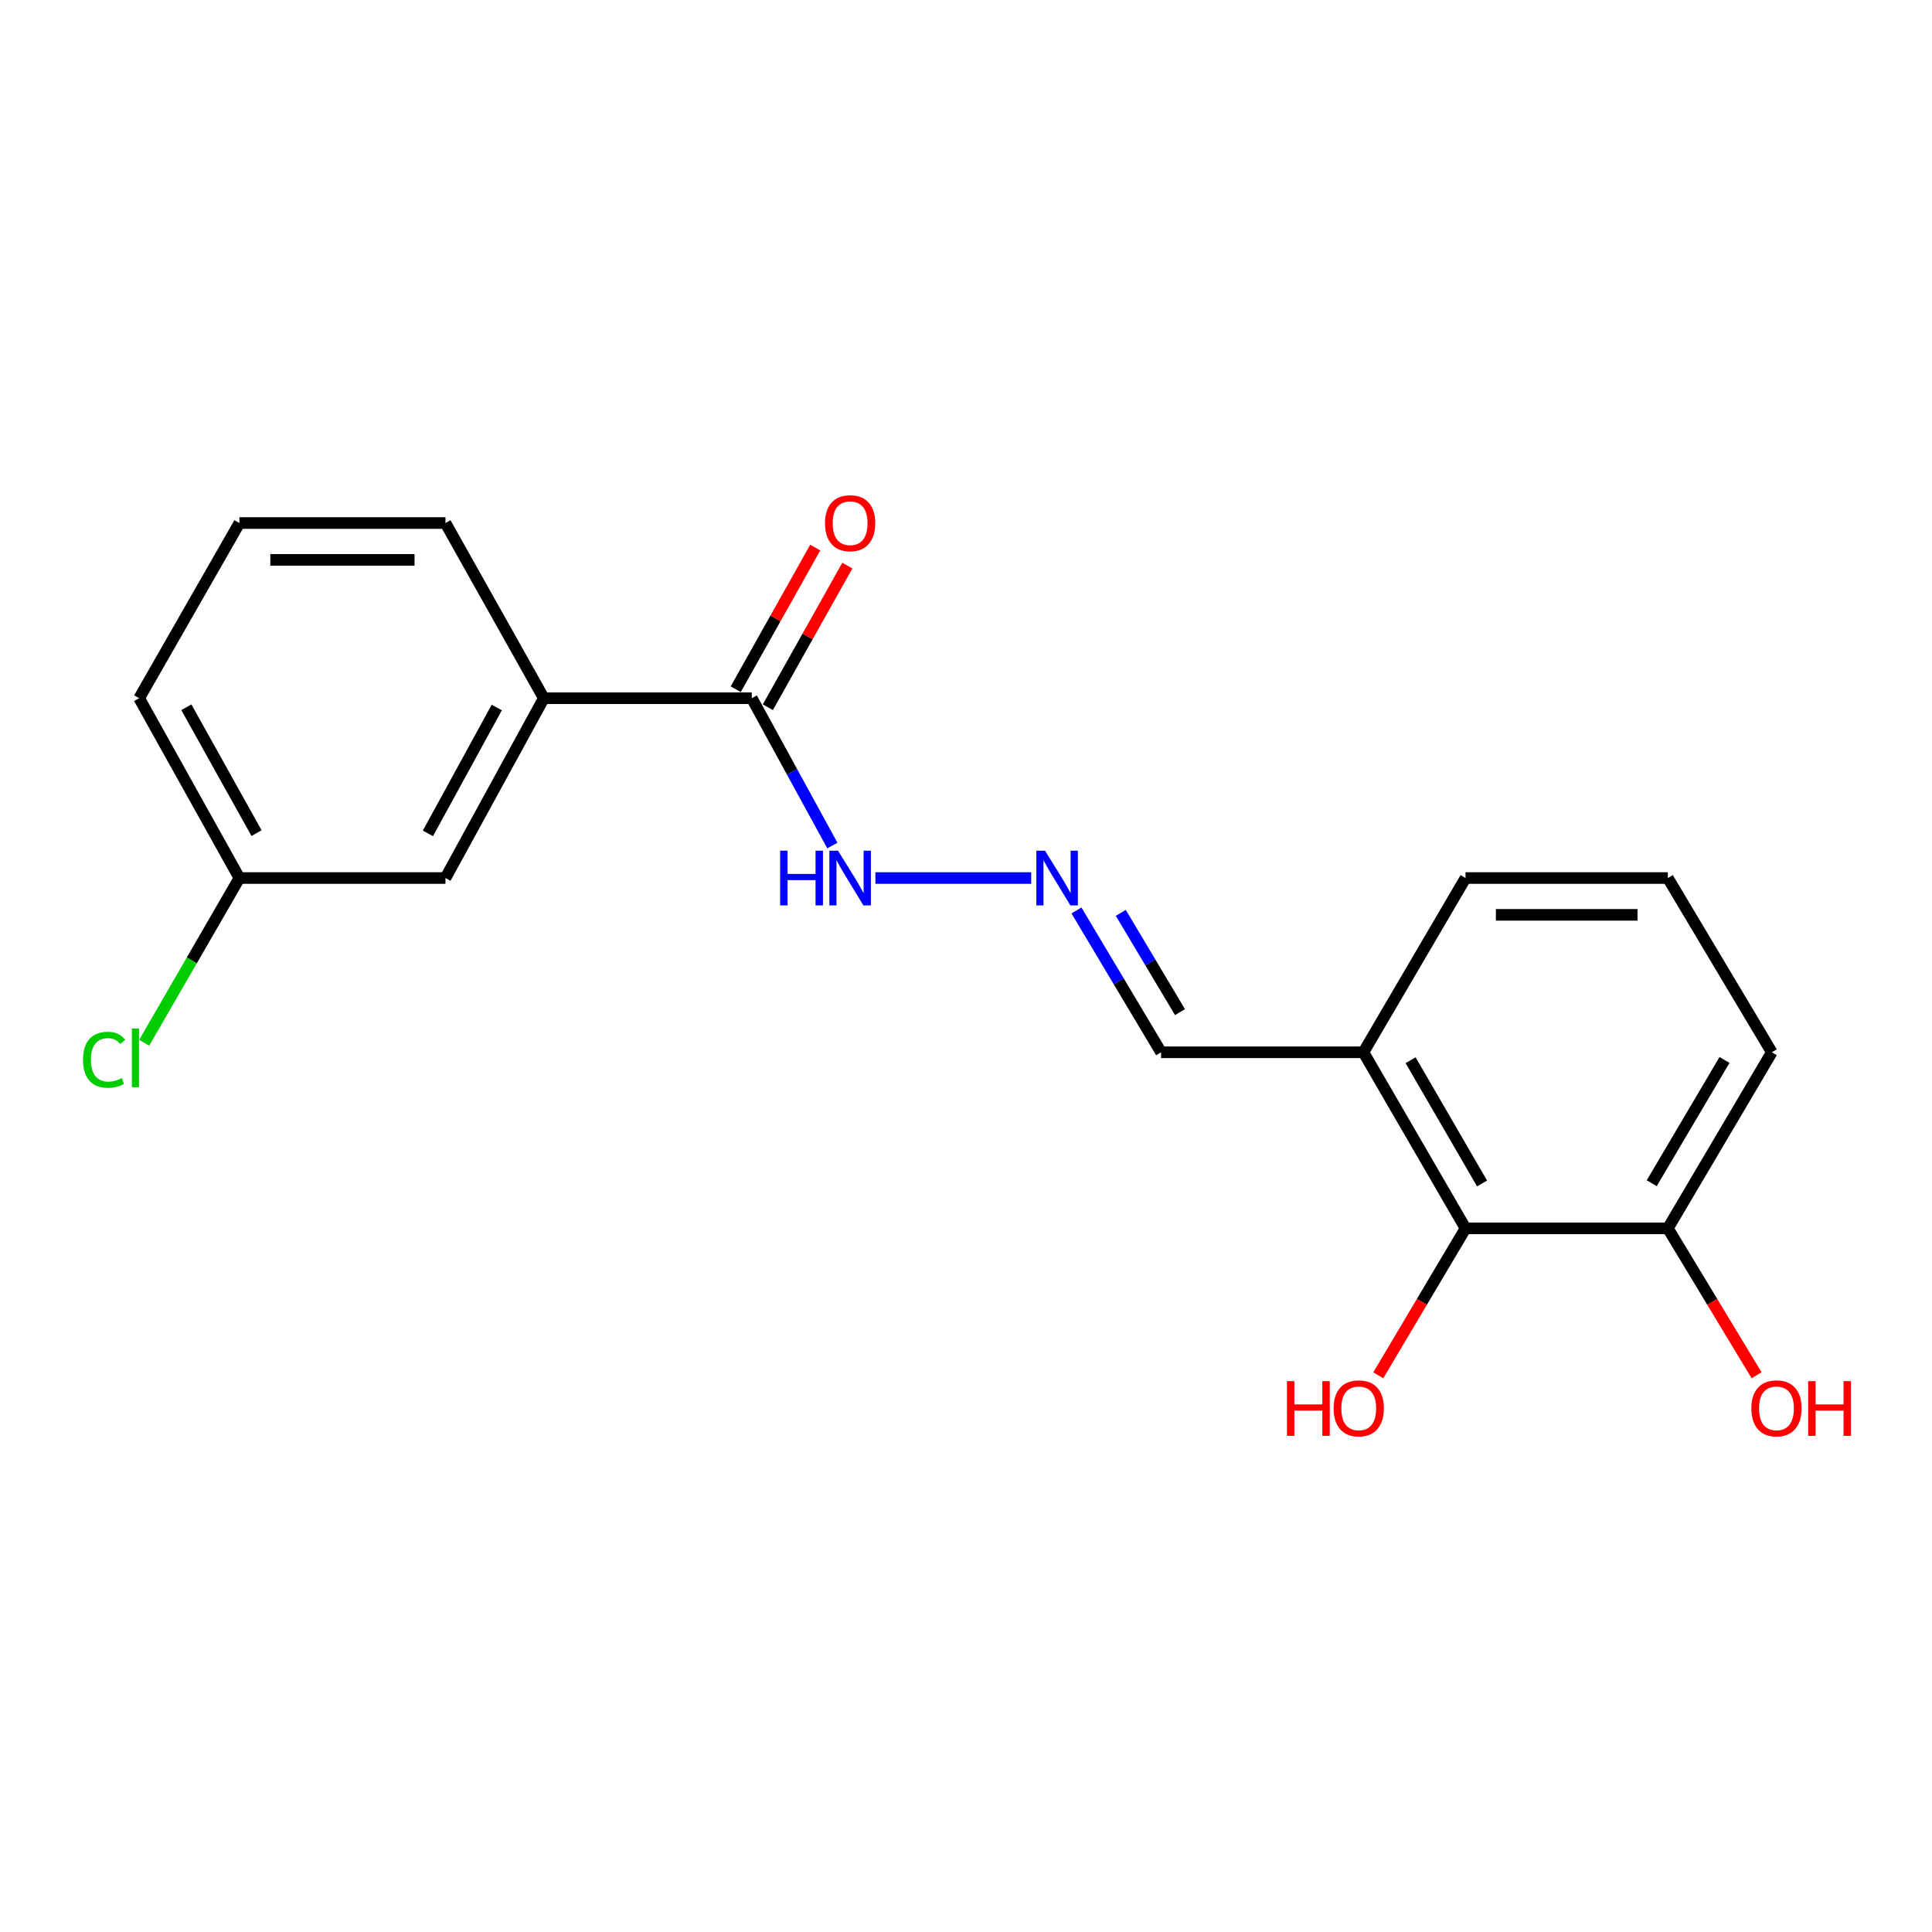 <?xml version='1.0' encoding='iso-8859-1'?>
<svg version='1.1' baseProfile='full'
              xmlns='http://www.w3.org/2000/svg'
                      xmlns:rdkit='http://www.rdkit.org/xml'
                      xmlns:xlink='http://www.w3.org/1999/xlink'
                  xml:space='preserve'
width='1000px' height='1000px' viewBox='0 0 1000 1000'>
<!-- END OF HEADER -->
<rect style='opacity:1.0;fill:#FFFFFF;stroke:none' width='1000' height='1000' x='0' y='0'> </rect>
<path class='bond-1' d='M 389.122,361.4 L 281.483,361.4' style='fill:none;fill-rule:evenodd;stroke:#000000;stroke-width:6px;stroke-linecap:butt;stroke-linejoin:miter;stroke-opacity:1' />
<path class='bond-4' d='M 389.122,361.4 L 409.975,399.528' style='fill:none;fill-rule:evenodd;stroke:#000000;stroke-width:6px;stroke-linecap:butt;stroke-linejoin:miter;stroke-opacity:1' />
<path class='bond-4' d='M 409.975,399.528 L 430.829,437.656' style='fill:none;fill-rule:evenodd;stroke:#0000FF;stroke-width:6px;stroke-linecap:butt;stroke-linejoin:miter;stroke-opacity:1' />
<path class='bond-6' d='M 397.432,366.065 L 418.01,329.407' style='fill:none;fill-rule:evenodd;stroke:#000000;stroke-width:6px;stroke-linecap:butt;stroke-linejoin:miter;stroke-opacity:1' />
<path class='bond-6' d='M 418.01,329.407 L 438.589,292.75' style='fill:none;fill-rule:evenodd;stroke:#FF0000;stroke-width:6px;stroke-linecap:butt;stroke-linejoin:miter;stroke-opacity:1' />
<path class='bond-6' d='M 380.811,356.735 L 401.39,320.077' style='fill:none;fill-rule:evenodd;stroke:#000000;stroke-width:6px;stroke-linecap:butt;stroke-linejoin:miter;stroke-opacity:1' />
<path class='bond-6' d='M 401.39,320.077 L 421.968,283.42' style='fill:none;fill-rule:evenodd;stroke:#FF0000;stroke-width:6px;stroke-linecap:butt;stroke-linejoin:miter;stroke-opacity:1' />
<path class='bond-0' d='M 758.556,635.796 L 705.705,544.656' style='fill:none;fill-rule:evenodd;stroke:#000000;stroke-width:6px;stroke-linecap:butt;stroke-linejoin:miter;stroke-opacity:1' />
<path class='bond-0' d='M 767.117,612.564 L 730.122,548.765' style='fill:none;fill-rule:evenodd;stroke:#000000;stroke-width:6px;stroke-linecap:butt;stroke-linejoin:miter;stroke-opacity:1' />
<path class='bond-7' d='M 758.556,635.796 L 863.272,635.796' style='fill:none;fill-rule:evenodd;stroke:#000000;stroke-width:6px;stroke-linecap:butt;stroke-linejoin:miter;stroke-opacity:1' />
<path class='bond-10' d='M 758.556,635.796 L 735.974,673.823' style='fill:none;fill-rule:evenodd;stroke:#000000;stroke-width:6px;stroke-linecap:butt;stroke-linejoin:miter;stroke-opacity:1' />
<path class='bond-10' d='M 735.974,673.823 L 713.392,711.849' style='fill:none;fill-rule:evenodd;stroke:#FF0000;stroke-width:6px;stroke-linecap:butt;stroke-linejoin:miter;stroke-opacity:1' />
<path class='bond-5' d='M 281.483,361.4 L 230.57,454.468' style='fill:none;fill-rule:evenodd;stroke:#000000;stroke-width:6px;stroke-linecap:butt;stroke-linejoin:miter;stroke-opacity:1' />
<path class='bond-5' d='M 257.124,366.212 L 221.485,431.36' style='fill:none;fill-rule:evenodd;stroke:#000000;stroke-width:6px;stroke-linecap:butt;stroke-linejoin:miter;stroke-opacity:1' />
<path class='bond-14' d='M 281.483,361.4 L 230.57,270.725' style='fill:none;fill-rule:evenodd;stroke:#000000;stroke-width:6px;stroke-linecap:butt;stroke-linejoin:miter;stroke-opacity:1' />
<path class='bond-2' d='M 533.746,454.468 L 453.107,454.468' style='fill:none;fill-rule:evenodd;stroke:#0000FF;stroke-width:6px;stroke-linecap:butt;stroke-linejoin:miter;stroke-opacity:1' />
<path class='bond-8' d='M 557.178,471.253 L 579.073,507.955' style='fill:none;fill-rule:evenodd;stroke:#0000FF;stroke-width:6px;stroke-linecap:butt;stroke-linejoin:miter;stroke-opacity:1' />
<path class='bond-8' d='M 579.073,507.955 L 600.968,544.656' style='fill:none;fill-rule:evenodd;stroke:#000000;stroke-width:6px;stroke-linecap:butt;stroke-linejoin:miter;stroke-opacity:1' />
<path class='bond-8' d='M 580.116,472.498 L 595.442,498.189' style='fill:none;fill-rule:evenodd;stroke:#0000FF;stroke-width:6px;stroke-linecap:butt;stroke-linejoin:miter;stroke-opacity:1' />
<path class='bond-8' d='M 595.442,498.189 L 610.769,523.88' style='fill:none;fill-rule:evenodd;stroke:#000000;stroke-width:6px;stroke-linecap:butt;stroke-linejoin:miter;stroke-opacity:1' />
<path class='bond-3' d='M 705.705,544.656 L 600.968,544.656' style='fill:none;fill-rule:evenodd;stroke:#000000;stroke-width:6px;stroke-linecap:butt;stroke-linejoin:miter;stroke-opacity:1' />
<path class='bond-13' d='M 705.705,544.656 L 758.556,454.468' style='fill:none;fill-rule:evenodd;stroke:#000000;stroke-width:6px;stroke-linecap:butt;stroke-linejoin:miter;stroke-opacity:1' />
<path class='bond-9' d='M 230.57,454.468 L 123.917,454.468' style='fill:none;fill-rule:evenodd;stroke:#000000;stroke-width:6px;stroke-linecap:butt;stroke-linejoin:miter;stroke-opacity:1' />
<path class='bond-12' d='M 863.272,635.796 L 886.24,673.816' style='fill:none;fill-rule:evenodd;stroke:#000000;stroke-width:6px;stroke-linecap:butt;stroke-linejoin:miter;stroke-opacity:1' />
<path class='bond-12' d='M 886.24,673.816 L 909.207,711.836' style='fill:none;fill-rule:evenodd;stroke:#FF0000;stroke-width:6px;stroke-linecap:butt;stroke-linejoin:miter;stroke-opacity:1' />
<path class='bond-20' d='M 863.272,635.796 L 917.086,544.656' style='fill:none;fill-rule:evenodd;stroke:#000000;stroke-width:6px;stroke-linecap:butt;stroke-linejoin:miter;stroke-opacity:1' />
<path class='bond-20' d='M 854.931,612.434 L 892.601,548.636' style='fill:none;fill-rule:evenodd;stroke:#000000;stroke-width:6px;stroke-linecap:butt;stroke-linejoin:miter;stroke-opacity:1' />
<path class='bond-11' d='M 123.917,454.468 L 99.274,497.096' style='fill:none;fill-rule:evenodd;stroke:#000000;stroke-width:6px;stroke-linecap:butt;stroke-linejoin:miter;stroke-opacity:1' />
<path class='bond-11' d='M 99.274,497.096 L 74.631,539.724' style='fill:none;fill-rule:evenodd;stroke:#00CC00;stroke-width:6px;stroke-linecap:butt;stroke-linejoin:miter;stroke-opacity:1' />
<path class='bond-19' d='M 123.917,454.468 L 72.03,361.4' style='fill:none;fill-rule:evenodd;stroke:#000000;stroke-width:6px;stroke-linecap:butt;stroke-linejoin:miter;stroke-opacity:1' />
<path class='bond-19' d='M 132.782,431.226 L 96.461,366.079' style='fill:none;fill-rule:evenodd;stroke:#000000;stroke-width:6px;stroke-linecap:butt;stroke-linejoin:miter;stroke-opacity:1' />
<path class='bond-15' d='M 758.556,454.468 L 863.272,454.468' style='fill:none;fill-rule:evenodd;stroke:#000000;stroke-width:6px;stroke-linecap:butt;stroke-linejoin:miter;stroke-opacity:1' />
<path class='bond-15' d='M 774.263,473.528 L 847.564,473.528' style='fill:none;fill-rule:evenodd;stroke:#000000;stroke-width:6px;stroke-linecap:butt;stroke-linejoin:miter;stroke-opacity:1' />
<path class='bond-16' d='M 230.57,270.725 L 123.917,270.725' style='fill:none;fill-rule:evenodd;stroke:#000000;stroke-width:6px;stroke-linecap:butt;stroke-linejoin:miter;stroke-opacity:1' />
<path class='bond-16' d='M 214.572,289.786 L 139.915,289.786' style='fill:none;fill-rule:evenodd;stroke:#000000;stroke-width:6px;stroke-linecap:butt;stroke-linejoin:miter;stroke-opacity:1' />
<path class='bond-17' d='M 863.272,454.468 L 917.086,544.656' style='fill:none;fill-rule:evenodd;stroke:#000000;stroke-width:6px;stroke-linecap:butt;stroke-linejoin:miter;stroke-opacity:1' />
<path class='bond-18' d='M 123.917,270.725 L 72.03,361.4' style='fill:none;fill-rule:evenodd;stroke:#000000;stroke-width:6px;stroke-linecap:butt;stroke-linejoin:miter;stroke-opacity:1' />
<path  class='atom-3' d='M 540.905 440.308
L 550.185 455.308
Q 551.105 456.788, 552.585 459.468
Q 554.065 462.148, 554.145 462.308
L 554.145 440.308
L 557.905 440.308
L 557.905 468.628
L 554.025 468.628
L 544.065 452.228
Q 542.905 450.308, 541.665 448.108
Q 540.465 445.908, 540.105 445.228
L 540.105 468.628
L 536.425 468.628
L 536.425 440.308
L 540.905 440.308
' fill='#0000FF'/>
<path  class='atom-5' d='M 403.804 440.308
L 407.644 440.308
L 407.644 452.348
L 422.124 452.348
L 422.124 440.308
L 425.964 440.308
L 425.964 468.628
L 422.124 468.628
L 422.124 455.548
L 407.644 455.548
L 407.644 468.628
L 403.804 468.628
L 403.804 440.308
' fill='#0000FF'/>
<path  class='atom-5' d='M 433.764 440.308
L 443.044 455.308
Q 443.964 456.788, 445.444 459.468
Q 446.924 462.148, 447.004 462.308
L 447.004 440.308
L 450.764 440.308
L 450.764 468.628
L 446.884 468.628
L 436.924 452.228
Q 435.764 450.308, 434.524 448.108
Q 433.324 445.908, 432.964 445.228
L 432.964 468.628
L 429.284 468.628
L 429.284 440.308
L 433.764 440.308
' fill='#0000FF'/>
<path  class='atom-7' d='M 427.024 270.805
Q 427.024 264.005, 430.384 260.205
Q 433.744 256.405, 440.024 256.405
Q 446.304 256.405, 449.664 260.205
Q 453.024 264.005, 453.024 270.805
Q 453.024 277.685, 449.624 281.605
Q 446.224 285.485, 440.024 285.485
Q 433.784 285.485, 430.384 281.605
Q 427.024 277.725, 427.024 270.805
M 440.024 282.285
Q 444.344 282.285, 446.664 279.405
Q 449.024 276.485, 449.024 270.805
Q 449.024 265.245, 446.664 262.445
Q 444.344 259.605, 440.024 259.605
Q 435.704 259.605, 433.344 262.405
Q 431.024 265.205, 431.024 270.805
Q 431.024 276.525, 433.344 279.405
Q 435.704 282.285, 440.024 282.285
' fill='#FF0000'/>
<path  class='atom-11' d='M 666.12 714.875
L 669.96 714.875
L 669.96 726.915
L 684.44 726.915
L 684.44 714.875
L 688.28 714.875
L 688.28 743.195
L 684.44 743.195
L 684.44 730.115
L 669.96 730.115
L 669.96 743.195
L 666.12 743.195
L 666.12 714.875
' fill='#FF0000'/>
<path  class='atom-11' d='M 690.28 728.955
Q 690.28 722.155, 693.64 718.355
Q 697 714.555, 703.28 714.555
Q 709.56 714.555, 712.92 718.355
Q 716.28 722.155, 716.28 728.955
Q 716.28 735.835, 712.88 739.755
Q 709.48 743.635, 703.28 743.635
Q 697.04 743.635, 693.64 739.755
Q 690.28 735.875, 690.28 728.955
M 703.28 740.435
Q 707.6 740.435, 709.92 737.555
Q 712.28 734.635, 712.28 728.955
Q 712.28 723.395, 709.92 720.595
Q 707.6 717.755, 703.28 717.755
Q 698.96 717.755, 696.6 720.555
Q 694.28 723.355, 694.28 728.955
Q 694.28 734.675, 696.6 737.555
Q 698.96 740.435, 703.28 740.435
' fill='#FF0000'/>
<path  class='atom-12' d='M 42.983 548.537
Q 42.983 541.497, 46.263 537.817
Q 49.583 534.097, 55.863 534.097
Q 61.703 534.097, 64.823 538.217
L 62.183 540.377
Q 59.903 537.377, 55.863 537.377
Q 51.583 537.377, 49.303 540.257
Q 47.063 543.097, 47.063 548.537
Q 47.063 554.137, 49.383 557.017
Q 51.743 559.897, 56.303 559.897
Q 59.423 559.897, 63.063 558.017
L 64.183 561.017
Q 62.703 561.977, 60.463 562.537
Q 58.223 563.097, 55.743 563.097
Q 49.583 563.097, 46.263 559.337
Q 42.983 555.577, 42.983 548.537
' fill='#00CC00'/>
<path  class='atom-12' d='M 68.263 532.377
L 71.943 532.377
L 71.943 562.737
L 68.263 562.737
L 68.263 532.377
' fill='#00CC00'/>
<path  class='atom-13' d='M 906.5 728.955
Q 906.5 722.155, 909.86 718.355
Q 913.22 714.555, 919.5 714.555
Q 925.78 714.555, 929.14 718.355
Q 932.5 722.155, 932.5 728.955
Q 932.5 735.835, 929.1 739.755
Q 925.7 743.635, 919.5 743.635
Q 913.26 743.635, 909.86 739.755
Q 906.5 735.875, 906.5 728.955
M 919.5 740.435
Q 923.82 740.435, 926.14 737.555
Q 928.5 734.635, 928.5 728.955
Q 928.5 723.395, 926.14 720.595
Q 923.82 717.755, 919.5 717.755
Q 915.18 717.755, 912.82 720.555
Q 910.5 723.355, 910.5 728.955
Q 910.5 734.675, 912.82 737.555
Q 915.18 740.435, 919.5 740.435
' fill='#FF0000'/>
<path  class='atom-13' d='M 935.9 714.875
L 939.74 714.875
L 939.74 726.915
L 954.22 726.915
L 954.22 714.875
L 958.06 714.875
L 958.06 743.195
L 954.22 743.195
L 954.22 730.115
L 939.74 730.115
L 939.74 743.195
L 935.9 743.195
L 935.9 714.875
' fill='#FF0000'/>
</svg>
